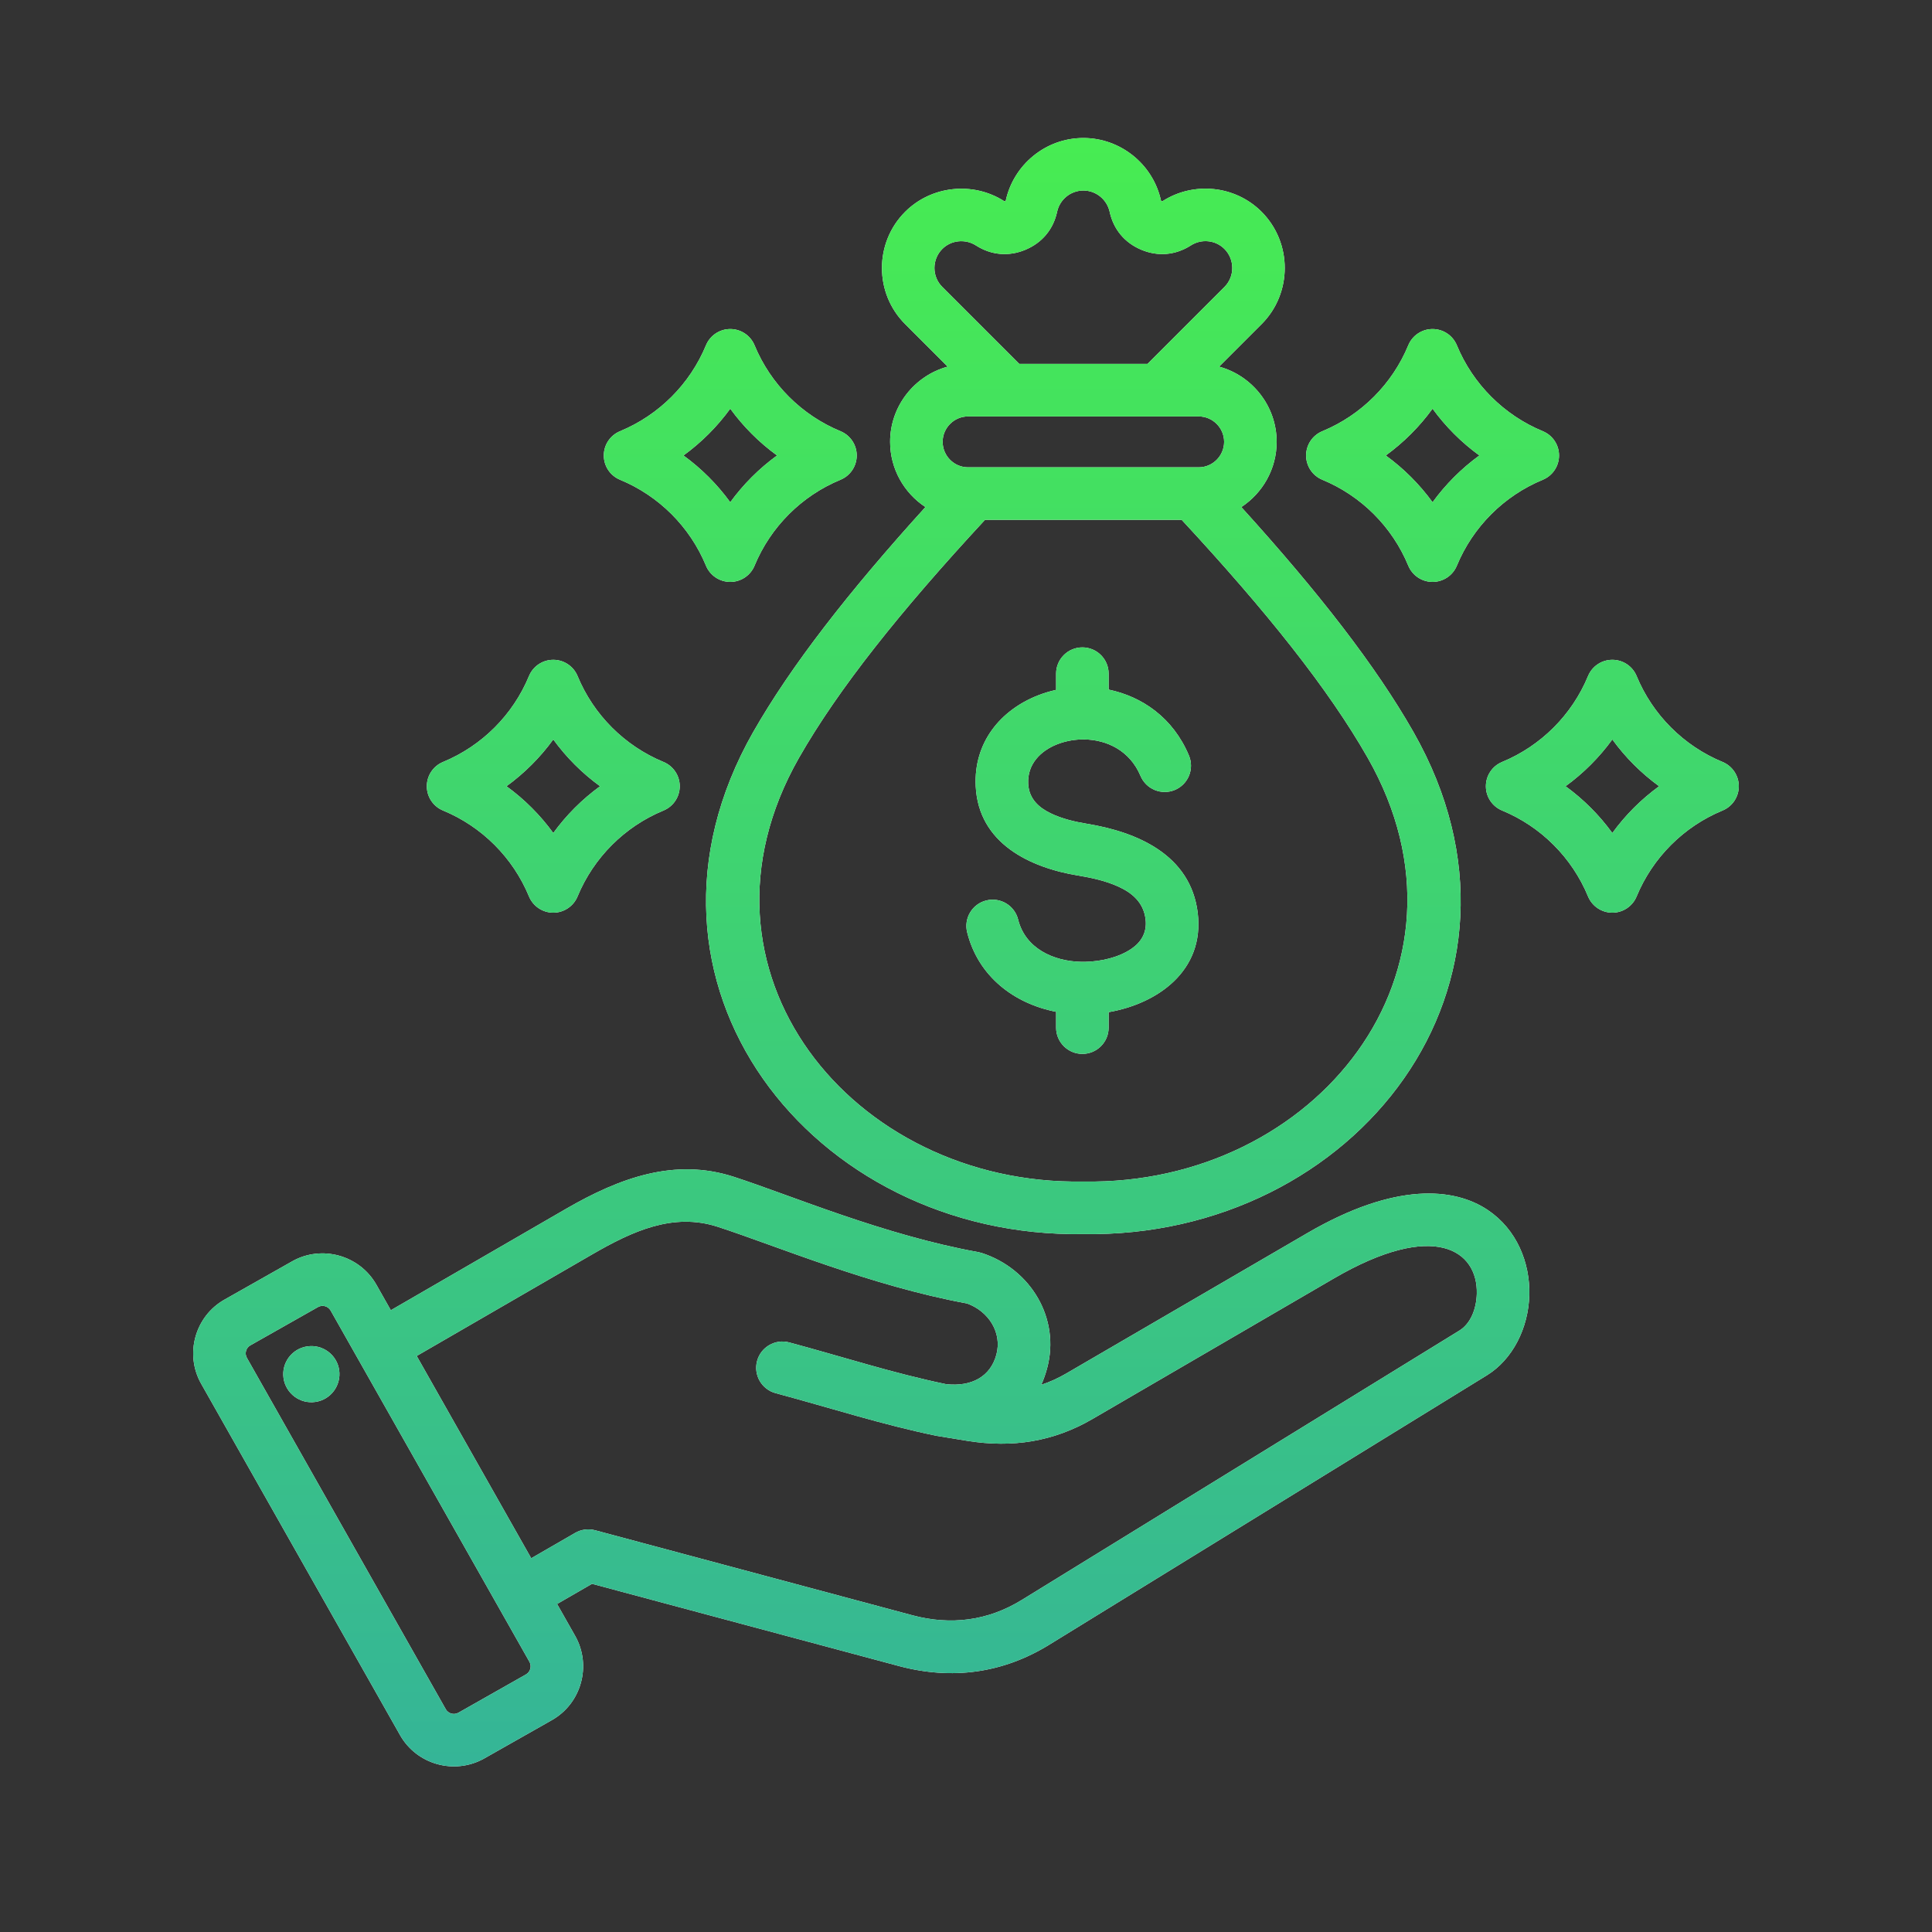 <svg width="140" height="140" viewBox="0 0 140 140" fill="none" xmlns="http://www.w3.org/2000/svg">
<rect x="0" y="0" width="140" height="140" fill="#333333" stroke="none"/>
<path fill-rule="evenodd" clip-rule="evenodd" d="M40.369 116.231L41.681 118.549C41.682 118.551 41.683 118.552 41.684 118.554C42.892 120.701 42.126 123.441 39.99 124.647L35.09 127.424C35.088 127.425 35.087 127.426 35.085 127.427C32.937 128.635 30.196 127.869 28.989 125.733L14.58 100.276C13.362 98.127 14.128 95.384 16.266 94.176L21.172 91.4L21.173 91.399C23.311 90.192 26.052 90.95 27.269 93.087L27.272 93.091L28.321 94.945L41.007 87.602C44.907 85.347 48.894 83.886 53.178 85.277C57.298 86.613 64.025 89.493 70.89 90.733C70.974 90.749 71.057 90.77 71.138 90.796C74.692 91.946 76.849 95.541 75.878 99.149C75.765 99.572 75.623 99.972 75.455 100.348C76.066 100.147 76.667 99.876 77.259 99.531L94.73 89.357C101.127 85.631 105.395 86.061 107.809 87.681C109.907 89.088 110.882 91.49 110.82 93.849C110.756 96.234 109.615 98.509 107.744 99.661L76.041 119.177C72.666 121.26 68.969 121.75 65.138 120.728L65.136 120.727L42.9 114.769L40.369 116.231ZM38.366 120.42L23.961 94.97C23.777 94.649 23.367 94.532 23.046 94.713L18.142 97.489L18.14 97.49C17.821 97.67 17.711 98.079 17.892 98.399L17.893 98.4L32.303 123.858L32.303 123.859C32.484 124.18 32.896 124.29 33.218 124.11L38.113 121.336L38.115 121.334C38.436 121.153 38.546 120.742 38.366 120.42ZM38.494 112.918L41.679 111.078C42.117 110.826 42.636 110.757 43.124 110.888L66.12 117.05C68.902 117.792 71.59 117.451 74.042 115.938L74.044 115.937L105.748 96.42C106.589 95.902 106.985 94.82 107.014 93.748C107.097 90.638 103.976 88.377 96.647 92.646L79.175 102.82C76.339 104.473 73.367 104.931 70.127 104.415C70.125 104.415 67.874 104.047 67.873 104.047C63.926 103.237 60.267 102.045 56.205 100.954C55.191 100.681 54.588 99.636 54.861 98.622C55.134 97.608 56.179 97.005 57.193 97.278C61.151 98.341 64.719 99.508 68.56 100.302C70.412 100.504 71.775 99.749 72.201 98.162L72.202 98.161C72.633 96.559 71.626 95.01 70.072 94.454C63.066 93.166 56.209 90.261 52.003 88.897L52.003 88.897C48.785 87.853 45.842 89.203 42.913 90.897L30.196 98.258L38.494 112.918ZM22.267 97.565C23.379 97.399 24.412 98.167 24.578 99.279C24.736 100.391 23.969 101.43 22.856 101.589C21.744 101.754 20.712 100.98 20.546 99.868C20.387 98.756 21.155 97.724 22.267 97.565ZM89.949 36.745C95.552 42.919 99.703 48.265 102.421 53.038C112.765 71.199 98.208 89.737 78.508 89.426C58.805 89.738 44.247 71.199 54.584 53.038L54.586 53.037C57.309 48.263 61.461 42.917 67.06 36.744C65.522 35.732 64.501 33.989 64.501 32.017C64.501 29.421 66.276 27.22 68.672 26.567C67.135 25.029 65.593 23.488 65.594 23.489C63.35 21.255 63.347 17.592 65.591 15.348C67.485 13.455 70.495 13.129 72.764 14.575C72.766 14.575 72.767 14.576 72.769 14.577C72.79 14.591 72.813 14.597 72.837 14.588C72.86 14.578 72.877 14.561 72.883 14.536L72.883 14.534C73.442 11.951 75.758 10 78.506 10C81.197 10 83.551 11.901 84.128 14.528C84.128 14.53 84.129 14.533 84.129 14.536C84.135 14.561 84.152 14.578 84.176 14.588C84.199 14.597 84.222 14.591 84.242 14.578C86.467 13.15 89.48 13.408 91.421 15.348L91.423 15.351C93.657 17.593 93.654 21.253 91.421 23.486L88.34 26.567C90.736 27.22 92.511 29.421 92.511 32.017C92.511 33.991 91.489 35.734 89.949 36.745ZM71.376 37.669C65.245 44.288 60.746 49.923 57.893 54.922C49.119 70.337 61.746 85.901 78.474 85.619C78.495 85.619 78.517 85.619 78.538 85.619C95.266 85.901 107.893 70.337 99.113 54.922C96.266 49.923 91.767 44.288 85.63 37.669H71.376ZM73.859 26.37H83.153L88.728 20.795C89.485 20.038 89.483 18.799 88.727 18.039C88.07 17.383 87.052 17.298 86.299 17.781L86.298 17.782C85.192 18.491 83.928 18.607 82.714 18.102C81.502 17.599 80.687 16.626 80.408 15.338C80.21 14.451 79.416 13.806 78.506 13.806C77.577 13.806 76.793 14.465 76.605 15.336C76.328 16.622 75.513 17.597 74.298 18.102C73.084 18.607 71.82 18.491 70.719 17.785C69.948 17.294 68.926 17.397 68.283 18.04C67.525 18.799 67.522 20.037 68.281 20.792L68.283 20.795L73.859 26.37ZM86.864 30.176H70.148C69.136 30.176 68.308 31.005 68.308 32.017C68.308 33.032 69.135 33.863 70.148 33.863H86.864C87.877 33.863 88.704 33.032 88.704 32.017C88.704 31.005 87.876 30.176 86.864 30.176ZM78.357 69.698C78.382 69.697 78.407 69.696 78.432 69.696C78.465 69.696 78.498 69.697 78.53 69.699C78.57 69.698 78.609 69.698 78.649 69.697C79.794 69.669 81.068 69.386 82.007 68.74C82.676 68.279 83.129 67.588 83.013 66.614C82.861 65.371 82.014 64.688 81.029 64.241C80.127 63.832 79.103 63.606 78.144 63.449C74.644 62.877 70.906 61.122 70.704 56.97V56.969C70.551 53.792 72.504 51.457 75.209 50.393C75.633 50.226 76.076 50.092 76.529 49.993V48.815C76.529 47.765 77.382 46.912 78.432 46.912C79.483 46.912 80.336 47.765 80.336 48.815V49.971C82.76 50.476 85.006 52.008 86.156 54.751C86.562 55.72 86.105 56.836 85.136 57.242C84.168 57.648 83.051 57.191 82.645 56.223C81.88 54.398 80.209 53.601 78.563 53.581C78.52 53.584 78.476 53.586 78.432 53.586C78.401 53.586 78.369 53.585 78.338 53.583C77.735 53.602 77.142 53.723 76.603 53.935C75.402 54.407 74.439 55.376 74.507 56.786C74.56 57.886 75.274 58.514 76.124 58.929C76.935 59.325 77.873 59.547 78.758 59.692H78.759C82.345 60.281 86.275 61.903 86.793 66.156L86.793 66.159C87.294 70.342 83.887 72.729 80.336 73.345V74.467C80.336 75.517 79.483 76.37 78.432 76.37C77.382 76.37 76.529 75.517 76.529 74.467V73.319C73.502 72.731 70.884 70.767 70.084 67.557C69.83 66.537 70.452 65.504 71.471 65.25C72.491 64.996 73.525 65.617 73.778 66.637C74.296 68.714 76.322 69.661 78.357 69.698ZM105.569 25.02C106.731 27.833 108.983 30.084 111.797 31.247C112.509 31.541 112.974 32.235 112.974 33.006C112.974 33.776 112.509 34.471 111.797 34.765C108.983 35.927 106.731 38.178 105.569 40.992C105.275 41.704 104.58 42.168 103.809 42.168C103.039 42.168 102.344 41.704 102.05 40.992C100.888 38.178 98.636 35.927 95.822 34.765C95.11 34.471 94.645 33.776 94.645 33.006C94.645 32.235 95.11 31.541 95.822 31.247C98.636 30.084 100.888 27.833 102.05 25.02C102.344 24.308 103.039 23.843 103.809 23.843C104.58 23.843 105.275 24.308 105.569 25.02ZM103.809 29.615C102.864 30.915 101.719 32.06 100.418 33.006C101.719 33.951 102.864 35.096 103.81 36.396C104.755 35.096 105.9 33.951 107.201 33.005C105.9 32.06 104.755 30.915 103.809 29.615ZM118.595 48.988C119.758 51.802 122.009 54.053 124.823 55.215C125.535 55.509 126 56.204 126 56.974C126 57.745 125.535 58.439 124.823 58.733C122.009 59.895 119.758 62.147 118.595 64.96C118.301 65.672 117.607 66.137 116.836 66.137C116.065 66.137 115.371 65.672 115.076 64.96C113.914 62.147 111.663 59.895 108.849 58.733C108.136 58.439 107.672 57.745 107.672 56.974C107.672 56.204 108.136 55.509 108.849 55.215C111.663 54.053 113.914 51.802 115.076 48.988C115.371 48.276 116.065 47.812 116.836 47.812C117.607 47.812 118.301 48.276 118.595 48.988ZM116.836 53.583C115.89 54.884 114.745 56.029 113.445 56.974C114.745 57.919 115.89 59.065 116.836 60.365C117.781 59.065 118.927 57.919 120.227 56.974C118.927 56.029 117.781 54.884 116.836 53.583ZM54.677 25.02C55.839 27.833 58.091 30.084 60.905 31.247C61.617 31.541 62.082 32.235 62.082 33.006C62.082 33.776 61.617 34.471 60.905 34.765C58.091 35.927 55.839 38.178 54.677 40.992C54.383 41.704 53.688 42.168 52.917 42.168C52.147 42.168 51.453 41.704 51.158 40.992C49.996 38.178 47.744 35.927 44.93 34.765C44.218 34.471 43.754 33.776 43.754 33.006C43.754 32.235 44.218 31.541 44.93 31.247C47.744 30.084 49.996 27.833 51.158 25.02C51.453 24.308 52.147 23.843 52.917 23.843C53.688 23.843 54.383 24.308 54.677 25.02ZM52.917 29.615C51.972 30.915 50.827 32.06 49.526 33.006C50.827 33.951 51.972 35.096 52.917 36.396C53.863 35.096 55.008 33.951 56.309 33.005C55.008 32.06 53.863 30.915 52.917 29.615ZM41.852 48.988C43.014 51.802 45.266 54.053 48.08 55.215C48.792 55.509 49.257 56.204 49.257 56.974C49.257 57.745 48.792 58.439 48.08 58.733C45.266 59.895 43.014 62.147 41.852 64.96C41.558 65.672 40.863 66.137 40.093 66.137C39.322 66.137 38.628 65.672 38.333 64.96C37.171 62.147 34.919 59.895 32.105 58.733C31.393 58.439 30.929 57.745 30.929 56.974C30.929 56.204 31.393 55.509 32.105 55.215C34.919 54.053 37.171 51.802 38.333 48.988C38.628 48.276 39.322 47.812 40.093 47.812C40.863 47.812 41.558 48.276 41.852 48.988ZM40.093 53.583C39.148 54.884 38.002 56.029 36.702 56.974C38.002 57.919 39.148 59.065 40.093 60.365C41.038 59.065 42.184 57.919 43.484 56.974C42.184 56.029 41.038 54.884 40.093 53.583Z" fill="white"/>
<path fill-rule="evenodd" clip-rule="evenodd" d="M40.369 116.231L41.681 118.549C41.682 118.551 41.683 118.552 41.684 118.554C42.892 120.701 42.126 123.441 39.99 124.647L35.09 127.424C35.088 127.425 35.087 127.426 35.085 127.427C32.937 128.635 30.196 127.869 28.989 125.733L14.58 100.276C13.362 98.127 14.128 95.384 16.266 94.176L21.172 91.4L21.173 91.399C23.311 90.192 26.052 90.95 27.269 93.087L27.272 93.091L28.321 94.945L41.007 87.602C44.907 85.347 48.894 83.886 53.178 85.277C57.298 86.613 64.025 89.493 70.89 90.733C70.974 90.749 71.057 90.77 71.138 90.796C74.692 91.946 76.849 95.541 75.878 99.149C75.765 99.572 75.623 99.972 75.455 100.348C76.066 100.147 76.667 99.876 77.259 99.531L94.73 89.357C101.127 85.631 105.395 86.061 107.809 87.681C109.907 89.088 110.882 91.49 110.82 93.849C110.756 96.234 109.615 98.509 107.744 99.661L76.041 119.177C72.666 121.26 68.969 121.75 65.138 120.728L65.136 120.727L42.9 114.769L40.369 116.231ZM38.366 120.42L23.961 94.97C23.777 94.649 23.367 94.532 23.046 94.713L18.142 97.489L18.14 97.49C17.821 97.67 17.711 98.079 17.892 98.399L17.893 98.4L32.303 123.858L32.303 123.859C32.484 124.18 32.896 124.29 33.218 124.11L38.113 121.336L38.115 121.334C38.436 121.153 38.546 120.742 38.366 120.42ZM38.494 112.918L41.679 111.078C42.117 110.826 42.636 110.757 43.124 110.888L66.12 117.05C68.902 117.792 71.59 117.451 74.042 115.938L74.044 115.937L105.748 96.42C106.589 95.902 106.985 94.82 107.014 93.748C107.097 90.638 103.976 88.377 96.647 92.646L79.175 102.82C76.339 104.473 73.367 104.931 70.127 104.415C70.125 104.415 67.874 104.047 67.873 104.047C63.926 103.237 60.267 102.045 56.205 100.954C55.191 100.681 54.588 99.636 54.861 98.622C55.134 97.608 56.179 97.005 57.193 97.278C61.151 98.341 64.719 99.508 68.56 100.302C70.412 100.504 71.775 99.749 72.201 98.162L72.202 98.161C72.633 96.559 71.626 95.01 70.072 94.454C63.066 93.166 56.209 90.261 52.003 88.897L52.003 88.897C48.785 87.853 45.842 89.203 42.913 90.897L30.196 98.258L38.494 112.918ZM22.267 97.565C23.379 97.399 24.412 98.167 24.578 99.279C24.736 100.391 23.969 101.43 22.856 101.589C21.744 101.754 20.712 100.98 20.546 99.868C20.387 98.756 21.155 97.724 22.267 97.565ZM89.949 36.745C95.552 42.919 99.703 48.265 102.421 53.038C112.765 71.199 98.208 89.737 78.508 89.426C58.805 89.738 44.247 71.199 54.584 53.038L54.586 53.037C57.309 48.263 61.461 42.917 67.06 36.744C65.522 35.732 64.501 33.989 64.501 32.017C64.501 29.421 66.276 27.22 68.672 26.567C67.135 25.029 65.593 23.488 65.594 23.489C63.35 21.255 63.347 17.592 65.591 15.348C67.485 13.455 70.495 13.129 72.764 14.575C72.766 14.575 72.767 14.576 72.769 14.577C72.79 14.591 72.813 14.597 72.837 14.588C72.86 14.578 72.877 14.561 72.883 14.536L72.883 14.534C73.442 11.951 75.758 10 78.506 10C81.197 10 83.551 11.901 84.128 14.528C84.128 14.53 84.129 14.533 84.129 14.536C84.135 14.561 84.152 14.578 84.176 14.588C84.199 14.597 84.222 14.591 84.242 14.578C86.467 13.15 89.48 13.408 91.421 15.348L91.423 15.351C93.657 17.593 93.654 21.253 91.421 23.486L88.34 26.567C90.736 27.22 92.511 29.421 92.511 32.017C92.511 33.991 91.489 35.734 89.949 36.745ZM71.376 37.669C65.245 44.288 60.746 49.923 57.893 54.922C49.119 70.337 61.746 85.901 78.474 85.619C78.495 85.619 78.517 85.619 78.538 85.619C95.266 85.901 107.893 70.337 99.113 54.922C96.266 49.923 91.767 44.288 85.63 37.669H71.376ZM73.859 26.37H83.153L88.728 20.795C89.485 20.038 89.483 18.799 88.727 18.039C88.07 17.383 87.052 17.298 86.299 17.781L86.298 17.782C85.192 18.491 83.928 18.607 82.714 18.102C81.502 17.599 80.687 16.626 80.408 15.338C80.21 14.451 79.416 13.806 78.506 13.806C77.577 13.806 76.793 14.465 76.605 15.336C76.328 16.622 75.513 17.597 74.298 18.102C73.084 18.607 71.82 18.491 70.719 17.785C69.948 17.294 68.926 17.397 68.283 18.04C67.525 18.799 67.522 20.037 68.281 20.792L68.283 20.795L73.859 26.37ZM86.864 30.176H70.148C69.136 30.176 68.308 31.005 68.308 32.017C68.308 33.032 69.135 33.863 70.148 33.863H86.864C87.877 33.863 88.704 33.032 88.704 32.017C88.704 31.005 87.876 30.176 86.864 30.176ZM78.357 69.698C78.382 69.697 78.407 69.696 78.432 69.696C78.465 69.696 78.498 69.697 78.53 69.699C78.57 69.698 78.609 69.698 78.649 69.697C79.794 69.669 81.068 69.386 82.007 68.74C82.676 68.279 83.129 67.588 83.013 66.614C82.861 65.371 82.014 64.688 81.029 64.241C80.127 63.832 79.103 63.606 78.144 63.449C74.644 62.877 70.906 61.122 70.704 56.97V56.969C70.551 53.792 72.504 51.457 75.209 50.393C75.633 50.226 76.076 50.092 76.529 49.993V48.815C76.529 47.765 77.382 46.912 78.432 46.912C79.483 46.912 80.336 47.765 80.336 48.815V49.971C82.76 50.476 85.006 52.008 86.156 54.751C86.562 55.72 86.105 56.836 85.136 57.242C84.168 57.648 83.051 57.191 82.645 56.223C81.88 54.398 80.209 53.601 78.563 53.581C78.52 53.584 78.476 53.586 78.432 53.586C78.401 53.586 78.369 53.585 78.338 53.583C77.735 53.602 77.142 53.723 76.603 53.935C75.402 54.407 74.439 55.376 74.507 56.786C74.56 57.886 75.274 58.514 76.124 58.929C76.935 59.325 77.873 59.547 78.758 59.692H78.759C82.345 60.281 86.275 61.903 86.793 66.156L86.793 66.159C87.294 70.342 83.887 72.729 80.336 73.345V74.467C80.336 75.517 79.483 76.37 78.432 76.37C77.382 76.37 76.529 75.517 76.529 74.467V73.319C73.502 72.731 70.884 70.767 70.084 67.557C69.83 66.537 70.452 65.504 71.471 65.25C72.491 64.996 73.525 65.617 73.778 66.637C74.296 68.714 76.322 69.661 78.357 69.698ZM105.569 25.02C106.731 27.833 108.983 30.084 111.797 31.247C112.509 31.541 112.974 32.235 112.974 33.006C112.974 33.776 112.509 34.471 111.797 34.765C108.983 35.927 106.731 38.178 105.569 40.992C105.275 41.704 104.58 42.168 103.809 42.168C103.039 42.168 102.344 41.704 102.05 40.992C100.888 38.178 98.636 35.927 95.822 34.765C95.11 34.471 94.645 33.776 94.645 33.006C94.645 32.235 95.11 31.541 95.822 31.247C98.636 30.084 100.888 27.833 102.05 25.02C102.344 24.308 103.039 23.843 103.809 23.843C104.58 23.843 105.275 24.308 105.569 25.02ZM103.809 29.615C102.864 30.915 101.719 32.06 100.418 33.006C101.719 33.951 102.864 35.096 103.81 36.396C104.755 35.096 105.9 33.951 107.201 33.005C105.9 32.06 104.755 30.915 103.809 29.615ZM118.595 48.988C119.758 51.802 122.009 54.053 124.823 55.215C125.535 55.509 126 56.204 126 56.974C126 57.745 125.535 58.439 124.823 58.733C122.009 59.895 119.758 62.147 118.595 64.96C118.301 65.672 117.607 66.137 116.836 66.137C116.065 66.137 115.371 65.672 115.076 64.96C113.914 62.147 111.663 59.895 108.849 58.733C108.136 58.439 107.672 57.745 107.672 56.974C107.672 56.204 108.136 55.509 108.849 55.215C111.663 54.053 113.914 51.802 115.076 48.988C115.371 48.276 116.065 47.812 116.836 47.812C117.607 47.812 118.301 48.276 118.595 48.988ZM116.836 53.583C115.89 54.884 114.745 56.029 113.445 56.974C114.745 57.919 115.89 59.065 116.836 60.365C117.781 59.065 118.927 57.919 120.227 56.974C118.927 56.029 117.781 54.884 116.836 53.583ZM54.677 25.02C55.839 27.833 58.091 30.084 60.905 31.247C61.617 31.541 62.082 32.235 62.082 33.006C62.082 33.776 61.617 34.471 60.905 34.765C58.091 35.927 55.839 38.178 54.677 40.992C54.383 41.704 53.688 42.168 52.917 42.168C52.147 42.168 51.453 41.704 51.158 40.992C49.996 38.178 47.744 35.927 44.93 34.765C44.218 34.471 43.754 33.776 43.754 33.006C43.754 32.235 44.218 31.541 44.93 31.247C47.744 30.084 49.996 27.833 51.158 25.02C51.453 24.308 52.147 23.843 52.917 23.843C53.688 23.843 54.383 24.308 54.677 25.02ZM52.917 29.615C51.972 30.915 50.827 32.06 49.526 33.006C50.827 33.951 51.972 35.096 52.917 36.396C53.863 35.096 55.008 33.951 56.309 33.005C55.008 32.06 53.863 30.915 52.917 29.615ZM41.852 48.988C43.014 51.802 45.266 54.053 48.08 55.215C48.792 55.509 49.257 56.204 49.257 56.974C49.257 57.745 48.792 58.439 48.08 58.733C45.266 59.895 43.014 62.147 41.852 64.96C41.558 65.672 40.863 66.137 40.093 66.137C39.322 66.137 38.628 65.672 38.333 64.96C37.171 62.147 34.919 59.895 32.105 58.733C31.393 58.439 30.929 57.745 30.929 56.974C30.929 56.204 31.393 55.509 32.105 55.215C34.919 54.053 37.171 51.802 38.333 48.988C38.628 48.276 39.322 47.812 40.093 47.812C40.863 47.812 41.558 48.276 41.852 48.988ZM40.093 53.583C39.148 54.884 38.002 56.029 36.702 56.974C38.002 57.919 39.148 59.065 40.093 60.365C41.038 59.065 42.184 57.919 43.484 56.974C42.184 56.029 41.038 54.884 40.093 53.583Z" fill="url(#paint0_linear_206_32)"/>
<defs>
<linearGradient id="paint0_linear_206_32" x1="70" y1="10" x2="70" y2="128" gradientUnits="userSpaceOnUse">
<stop stop-color="#47EC52"/>
<stop offset="1" stop-color="#35B597"/>
</linearGradient>
</defs>
</svg>
